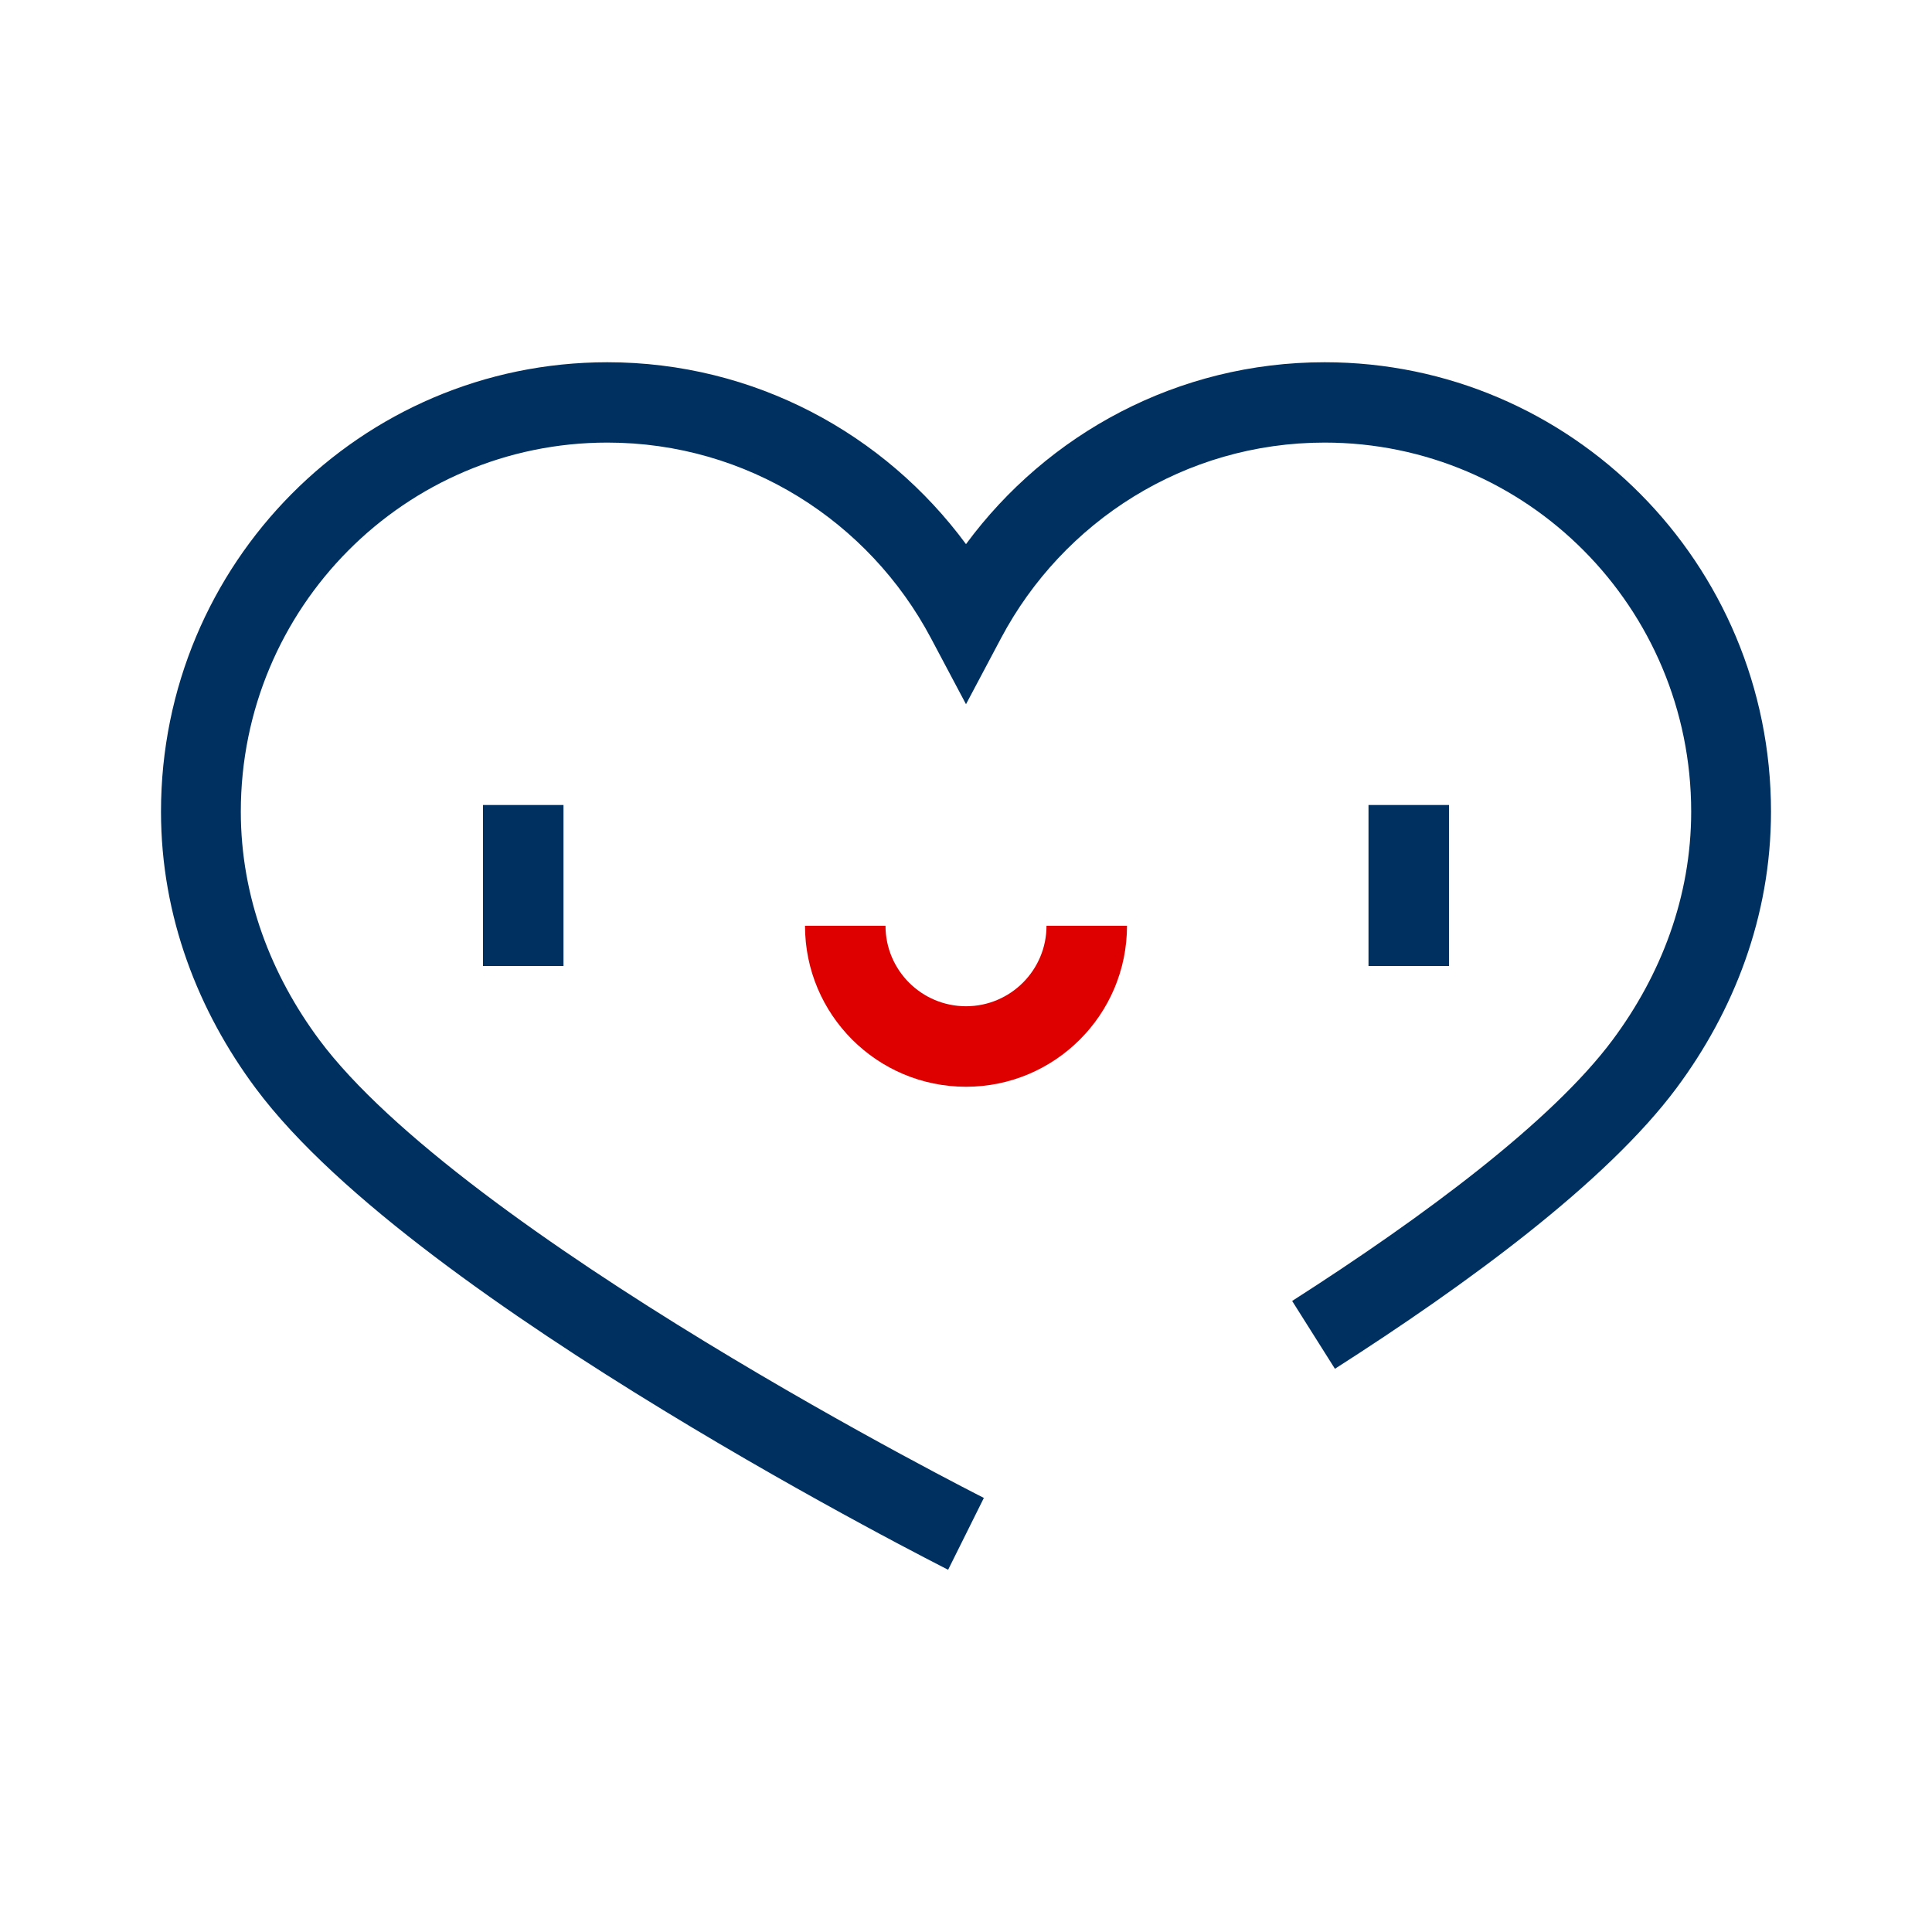 <?xml version="1.0" encoding="UTF-8"?>
<svg xmlns="http://www.w3.org/2000/svg" width="48" height="48" viewBox="0 0 48 48" fill="none">
  <path fill-rule="evenodd" clip-rule="evenodd" d="M26 23C26 24.104 25.104 25 24 25C22.896 25 22 24.104 22 23H20C20 25.209 21.791 27 24 27C26.209 27 28 25.209 28 23H26Z" fill="#DE0000"></path>
  <path fill-rule="evenodd" clip-rule="evenodd" d="M5.983 20.164C5.983 15.1 10.059 10.996 15.09 10.996C18.567 10.996 21.591 12.959 23.126 15.849L24 17.496L24.874 15.849C26.409 12.959 29.433 10.996 32.91 10.996C37.941 10.996 42.017 15.1 42.017 20.164C42.017 22.287 41.263 24.228 40.063 25.839L40.063 25.839C38.562 27.855 35.381 30.225 32.103 32.322L33.166 34.007C36.431 31.919 39.905 29.379 41.649 27.037C43.069 25.131 44 22.778 44 20.164C44 13.998 39.036 9 32.91 9C29.258 9 26.02 10.779 24 13.519C21.98 10.779 18.742 9 15.09 9C8.964 9 4 13.998 4 20.164C4 22.777 4.933 25.132 6.351 27.036C7.383 28.423 8.999 29.856 10.779 31.205C12.573 32.565 14.592 33.884 16.479 35.034C18.367 36.186 20.134 37.176 21.429 37.878C22.076 38.23 22.607 38.509 22.976 38.701C23.16 38.797 23.305 38.872 23.403 38.922L23.516 38.98L23.546 38.995L23.556 39L23.556 39C23.556 39 23.556 39 24 38.108C24.444 37.215 24.444 37.215 24.444 37.215L24.443 37.215L24.435 37.211L24.409 37.197L24.302 37.143C24.207 37.094 24.067 37.022 23.886 36.928C23.526 36.741 23.006 36.466 22.369 36.121C21.095 35.43 19.358 34.457 17.506 33.327C15.652 32.196 13.694 30.916 11.972 29.611C10.236 28.295 8.799 26.997 7.937 25.84C6.738 24.228 5.983 22.285 5.983 20.164ZM14 24V20H12V24H14ZM36 24V20H34V24H36Z" fill="#003060"></path>
</svg>
